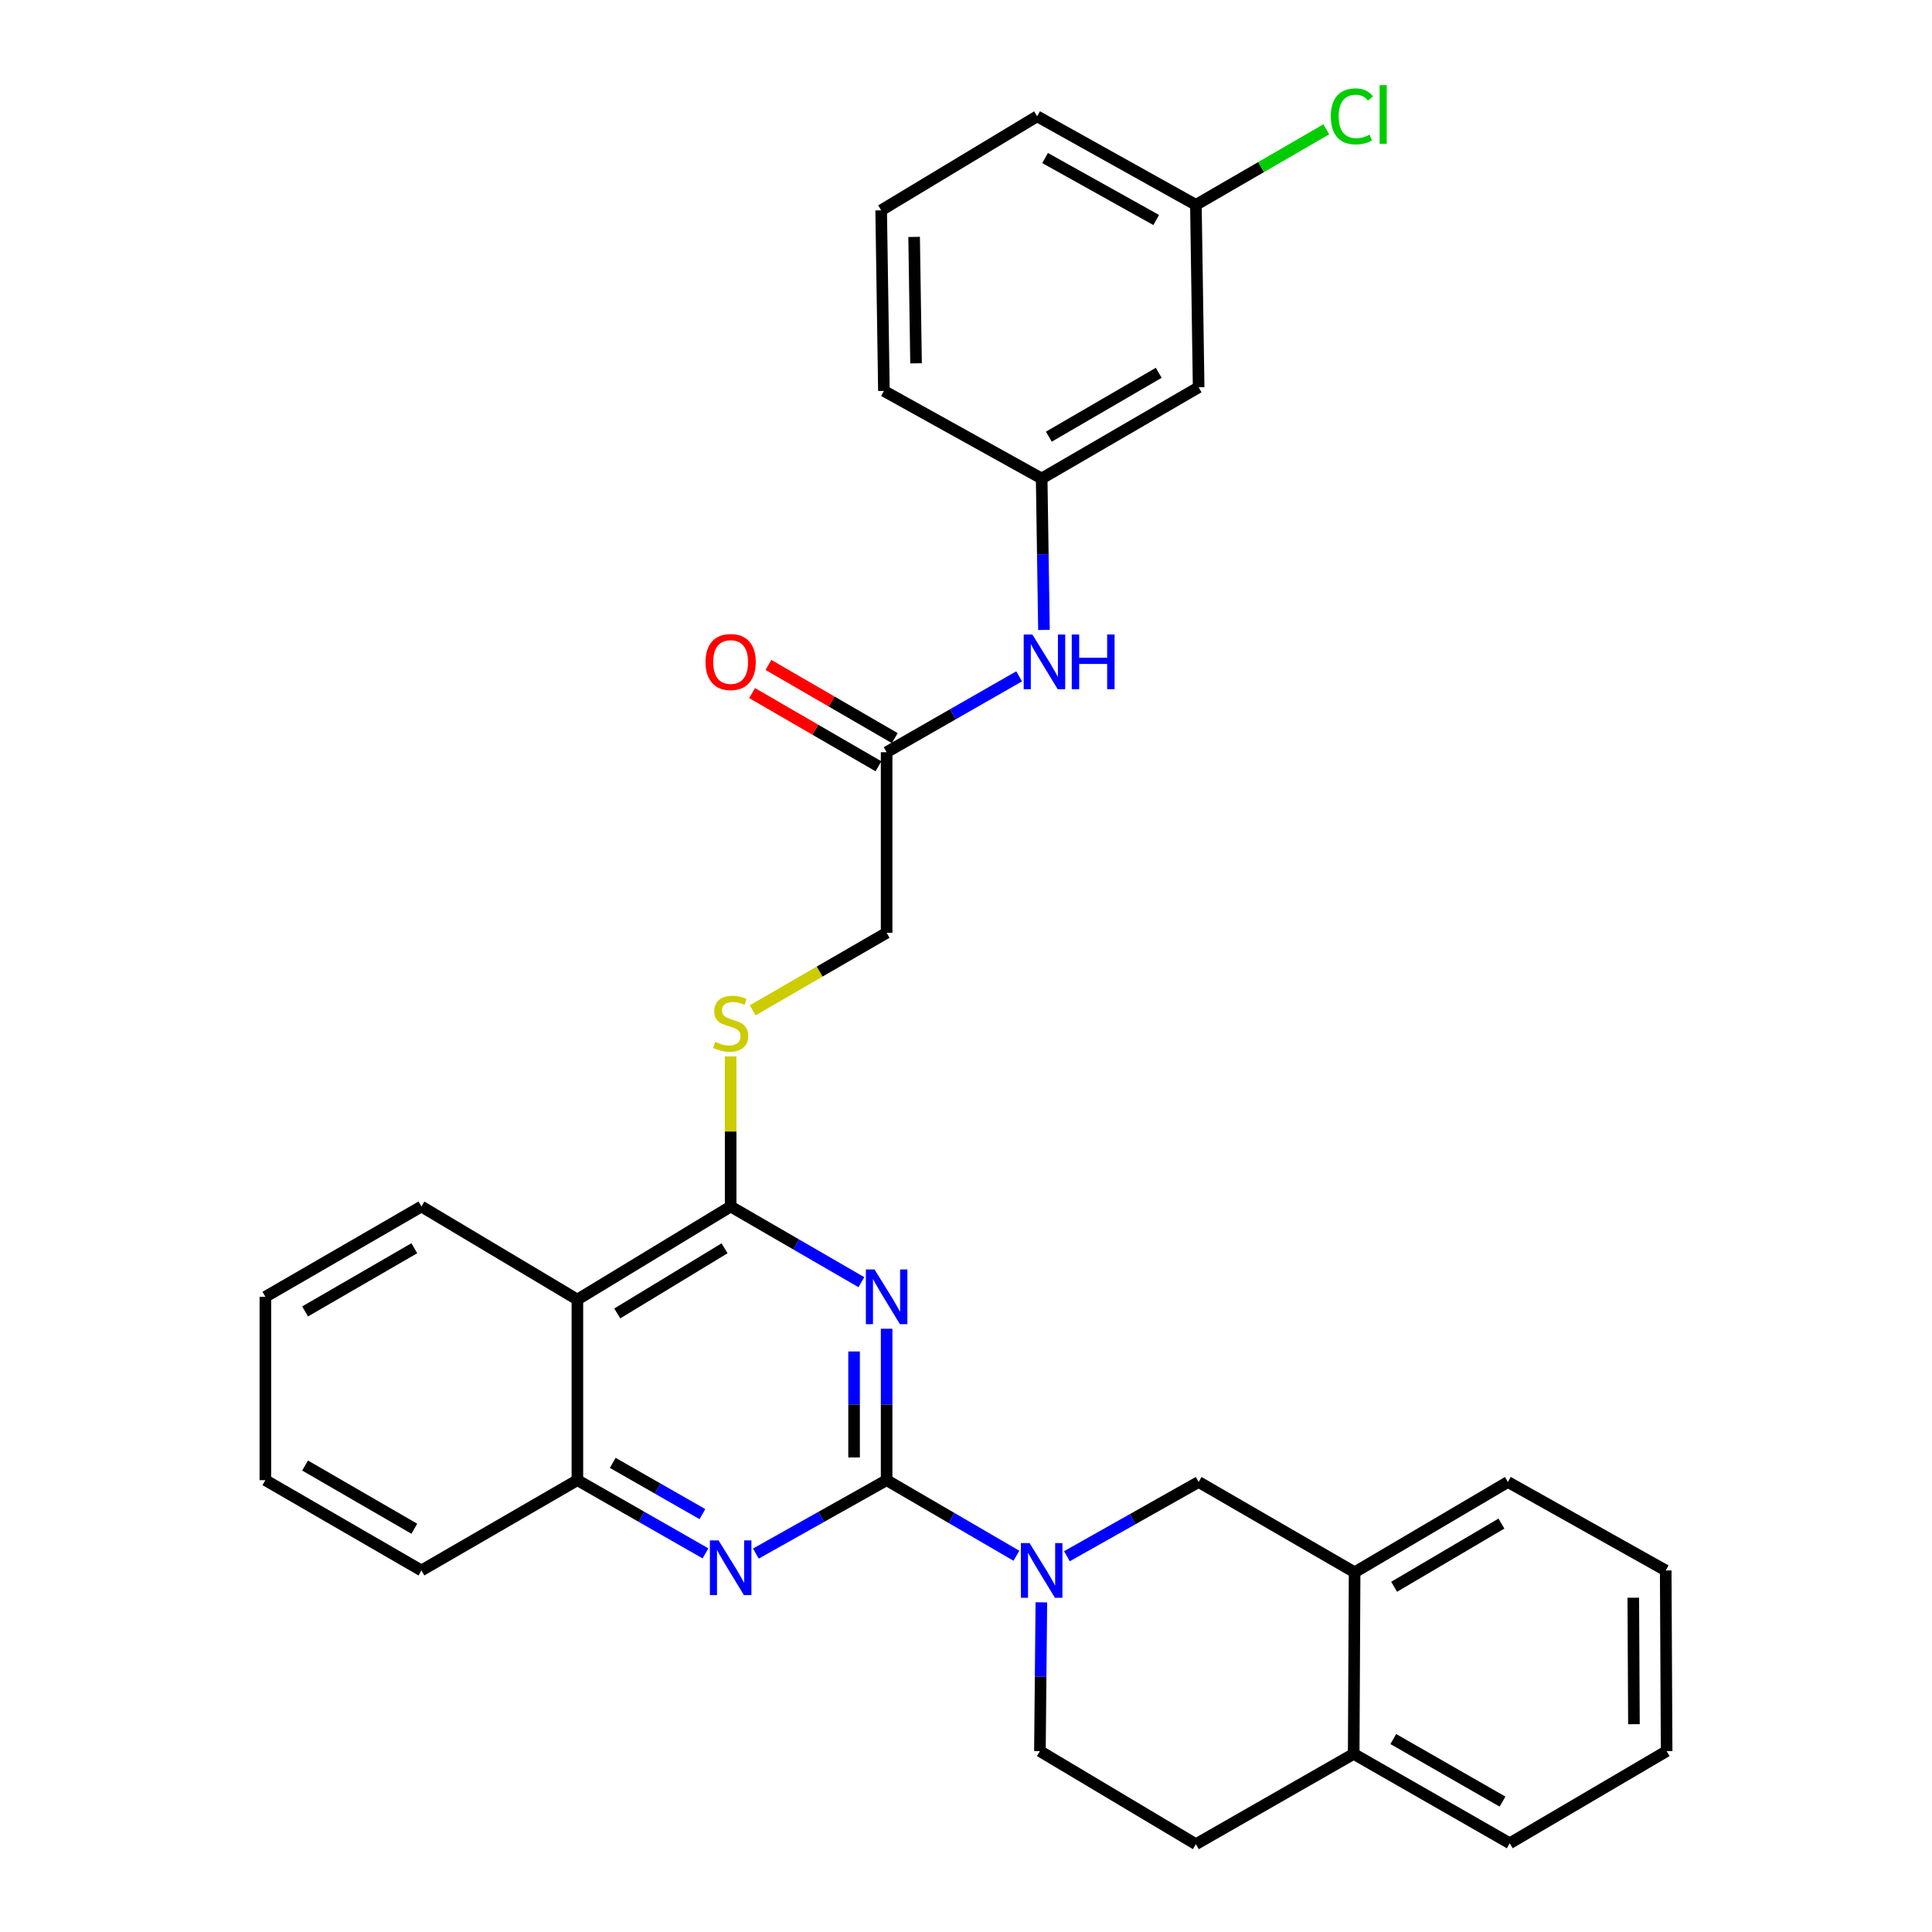 <?xml version='1.0' encoding='iso-8859-1'?>
<svg version='1.1' baseProfile='full'
              xmlns='http://www.w3.org/2000/svg'
                      xmlns:rdkit='http://www.rdkit.org/xml'
                      xmlns:xlink='http://www.w3.org/1999/xlink'
                  xml:space='preserve'
width='1000px' height='1000px' viewBox='0 0 1000 1000'>
<!-- END OF HEADER -->
<rect style='opacity:1.0;fill:#FFFFFF;stroke:none' width='1000' height='1000' x='0' y='0'> </rect>
<path class='bond-0' d='M 458.917,766.128 L 458.917,726.941' style='fill:none;fill-rule:evenodd;stroke:#000000;stroke-width:6px;stroke-linecap:butt;stroke-linejoin:miter;stroke-opacity:1' />
<path class='bond-0' d='M 458.917,726.941 L 458.917,687.755' style='fill:none;fill-rule:evenodd;stroke:#0000FF;stroke-width:6px;stroke-linecap:butt;stroke-linejoin:miter;stroke-opacity:1' />
<path class='bond-0' d='M 442.068,754.372 L 442.068,726.941' style='fill:none;fill-rule:evenodd;stroke:#000000;stroke-width:6px;stroke-linecap:butt;stroke-linejoin:miter;stroke-opacity:1' />
<path class='bond-0' d='M 442.068,726.941 L 442.068,699.511' style='fill:none;fill-rule:evenodd;stroke:#0000FF;stroke-width:6px;stroke-linecap:butt;stroke-linejoin:miter;stroke-opacity:1' />
<path class='bond-2' d='M 458.917,766.128 L 492.51,785.693' style='fill:none;fill-rule:evenodd;stroke:#000000;stroke-width:6px;stroke-linecap:butt;stroke-linejoin:miter;stroke-opacity:1' />
<path class='bond-2' d='M 492.51,785.693 L 526.103,805.258' style='fill:none;fill-rule:evenodd;stroke:#0000FF;stroke-width:6px;stroke-linecap:butt;stroke-linejoin:miter;stroke-opacity:1' />
<path class='bond-3' d='M 458.917,766.128 L 425.077,785.129' style='fill:none;fill-rule:evenodd;stroke:#000000;stroke-width:6px;stroke-linecap:butt;stroke-linejoin:miter;stroke-opacity:1' />
<path class='bond-3' d='M 425.077,785.129 L 391.237,804.131' style='fill:none;fill-rule:evenodd;stroke:#0000FF;stroke-width:6px;stroke-linecap:butt;stroke-linejoin:miter;stroke-opacity:1' />
<path class='bond-1' d='M 445.845,663.654 L 412.014,644.07' style='fill:none;fill-rule:evenodd;stroke:#0000FF;stroke-width:6px;stroke-linecap:butt;stroke-linejoin:miter;stroke-opacity:1' />
<path class='bond-1' d='M 412.014,644.07 L 378.182,624.485' style='fill:none;fill-rule:evenodd;stroke:#000000;stroke-width:6px;stroke-linecap:butt;stroke-linejoin:miter;stroke-opacity:1' />
<path class='bond-7' d='M 378.182,624.485 L 378.182,585.645' style='fill:none;fill-rule:evenodd;stroke:#000000;stroke-width:6px;stroke-linecap:butt;stroke-linejoin:miter;stroke-opacity:1' />
<path class='bond-7' d='M 378.182,585.645 L 378.182,546.804' style='fill:none;fill-rule:evenodd;stroke:#CCCC00;stroke-width:6px;stroke-linecap:butt;stroke-linejoin:miter;stroke-opacity:1' />
<path class='bond-31' d='M 378.182,624.485 L 298.852,672.654' style='fill:none;fill-rule:evenodd;stroke:#000000;stroke-width:6px;stroke-linecap:butt;stroke-linejoin:miter;stroke-opacity:1' />
<path class='bond-31' d='M 375.028,646.112 L 319.497,679.831' style='fill:none;fill-rule:evenodd;stroke:#000000;stroke-width:6px;stroke-linecap:butt;stroke-linejoin:miter;stroke-opacity:1' />
<path class='bond-6' d='M 552.236,805.498 L 586.325,786.286' style='fill:none;fill-rule:evenodd;stroke:#0000FF;stroke-width:6px;stroke-linecap:butt;stroke-linejoin:miter;stroke-opacity:1' />
<path class='bond-6' d='M 586.325,786.286 L 620.413,767.073' style='fill:none;fill-rule:evenodd;stroke:#000000;stroke-width:6px;stroke-linecap:butt;stroke-linejoin:miter;stroke-opacity:1' />
<path class='bond-11' d='M 539.004,829.363 L 538.63,867.87' style='fill:none;fill-rule:evenodd;stroke:#0000FF;stroke-width:6px;stroke-linecap:butt;stroke-linejoin:miter;stroke-opacity:1' />
<path class='bond-11' d='M 538.63,867.87 L 538.256,906.376' style='fill:none;fill-rule:evenodd;stroke:#000000;stroke-width:6px;stroke-linecap:butt;stroke-linejoin:miter;stroke-opacity:1' />
<path class='bond-5' d='M 365.158,804.018 L 332.005,785.073' style='fill:none;fill-rule:evenodd;stroke:#0000FF;stroke-width:6px;stroke-linecap:butt;stroke-linejoin:miter;stroke-opacity:1' />
<path class='bond-5' d='M 332.005,785.073 L 298.852,766.128' style='fill:none;fill-rule:evenodd;stroke:#000000;stroke-width:6px;stroke-linecap:butt;stroke-linejoin:miter;stroke-opacity:1' />
<path class='bond-5' d='M 363.572,783.706 L 340.365,770.444' style='fill:none;fill-rule:evenodd;stroke:#0000FF;stroke-width:6px;stroke-linecap:butt;stroke-linejoin:miter;stroke-opacity:1' />
<path class='bond-5' d='M 340.365,770.444 L 317.158,757.183' style='fill:none;fill-rule:evenodd;stroke:#000000;stroke-width:6px;stroke-linecap:butt;stroke-linejoin:miter;stroke-opacity:1' />
<path class='bond-4' d='M 298.852,672.654 L 298.852,766.128' style='fill:none;fill-rule:evenodd;stroke:#000000;stroke-width:6px;stroke-linecap:butt;stroke-linejoin:miter;stroke-opacity:1' />
<path class='bond-20' d='M 298.852,672.654 L 218.127,624.485' style='fill:none;fill-rule:evenodd;stroke:#000000;stroke-width:6px;stroke-linecap:butt;stroke-linejoin:miter;stroke-opacity:1' />
<path class='bond-21' d='M 298.852,766.128 L 218.127,812.865' style='fill:none;fill-rule:evenodd;stroke:#000000;stroke-width:6px;stroke-linecap:butt;stroke-linejoin:miter;stroke-opacity:1' />
<path class='bond-8' d='M 620.413,767.073 L 701.148,813.81' style='fill:none;fill-rule:evenodd;stroke:#000000;stroke-width:6px;stroke-linecap:butt;stroke-linejoin:miter;stroke-opacity:1' />
<path class='bond-17' d='M 389.595,522.944 L 424.256,502.879' style='fill:none;fill-rule:evenodd;stroke:#CCCC00;stroke-width:6px;stroke-linecap:butt;stroke-linejoin:miter;stroke-opacity:1' />
<path class='bond-17' d='M 424.256,502.879 L 458.917,482.814' style='fill:none;fill-rule:evenodd;stroke:#000000;stroke-width:6px;stroke-linecap:butt;stroke-linejoin:miter;stroke-opacity:1' />
<path class='bond-23' d='M 701.148,813.81 L 780.487,767.073' style='fill:none;fill-rule:evenodd;stroke:#000000;stroke-width:6px;stroke-linecap:butt;stroke-linejoin:miter;stroke-opacity:1' />
<path class='bond-23' d='M 721.6,821.317 L 777.138,788.601' style='fill:none;fill-rule:evenodd;stroke:#000000;stroke-width:6px;stroke-linecap:butt;stroke-linejoin:miter;stroke-opacity:1' />
<path class='bond-33' d='M 701.148,813.81 L 700.67,907.808' style='fill:none;fill-rule:evenodd;stroke:#000000;stroke-width:6px;stroke-linecap:butt;stroke-linejoin:miter;stroke-opacity:1' />
<path class='bond-9' d='M 458.917,389.34 L 458.917,482.814' style='fill:none;fill-rule:evenodd;stroke:#000000;stroke-width:6px;stroke-linecap:butt;stroke-linejoin:miter;stroke-opacity:1' />
<path class='bond-10' d='M 458.917,389.34 L 493.215,369.705' style='fill:none;fill-rule:evenodd;stroke:#000000;stroke-width:6px;stroke-linecap:butt;stroke-linejoin:miter;stroke-opacity:1' />
<path class='bond-10' d='M 493.215,369.705 L 527.513,350.07' style='fill:none;fill-rule:evenodd;stroke:#0000FF;stroke-width:6px;stroke-linecap:butt;stroke-linejoin:miter;stroke-opacity:1' />
<path class='bond-15' d='M 463.139,382.05 L 430.438,363.108' style='fill:none;fill-rule:evenodd;stroke:#000000;stroke-width:6px;stroke-linecap:butt;stroke-linejoin:miter;stroke-opacity:1' />
<path class='bond-15' d='M 430.438,363.108 L 397.738,344.166' style='fill:none;fill-rule:evenodd;stroke:#FF0000;stroke-width:6px;stroke-linecap:butt;stroke-linejoin:miter;stroke-opacity:1' />
<path class='bond-15' d='M 454.694,396.63 L 421.993,377.688' style='fill:none;fill-rule:evenodd;stroke:#000000;stroke-width:6px;stroke-linecap:butt;stroke-linejoin:miter;stroke-opacity:1' />
<path class='bond-15' d='M 421.993,377.688 L 389.292,358.746' style='fill:none;fill-rule:evenodd;stroke:#FF0000;stroke-width:6px;stroke-linecap:butt;stroke-linejoin:miter;stroke-opacity:1' />
<path class='bond-13' d='M 540.355,326.042 L 539.76,286.855' style='fill:none;fill-rule:evenodd;stroke:#0000FF;stroke-width:6px;stroke-linecap:butt;stroke-linejoin:miter;stroke-opacity:1' />
<path class='bond-13' d='M 539.76,286.855 L 539.164,247.669' style='fill:none;fill-rule:evenodd;stroke:#000000;stroke-width:6px;stroke-linecap:butt;stroke-linejoin:miter;stroke-opacity:1' />
<path class='bond-16' d='M 538.256,906.376 L 618.991,954.545' style='fill:none;fill-rule:evenodd;stroke:#000000;stroke-width:6px;stroke-linecap:butt;stroke-linejoin:miter;stroke-opacity:1' />
<path class='bond-12' d='M 700.67,907.808 L 618.991,954.545' style='fill:none;fill-rule:evenodd;stroke:#000000;stroke-width:6px;stroke-linecap:butt;stroke-linejoin:miter;stroke-opacity:1' />
<path class='bond-25' d='M 700.67,907.808 L 781.442,954.068' style='fill:none;fill-rule:evenodd;stroke:#000000;stroke-width:6px;stroke-linecap:butt;stroke-linejoin:miter;stroke-opacity:1' />
<path class='bond-25' d='M 721.16,900.127 L 777.7,932.508' style='fill:none;fill-rule:evenodd;stroke:#000000;stroke-width:6px;stroke-linecap:butt;stroke-linejoin:miter;stroke-opacity:1' />
<path class='bond-14' d='M 539.164,247.669 L 620.413,200.455' style='fill:none;fill-rule:evenodd;stroke:#000000;stroke-width:6px;stroke-linecap:butt;stroke-linejoin:miter;stroke-opacity:1' />
<path class='bond-14' d='M 542.886,226.019 L 599.761,192.969' style='fill:none;fill-rule:evenodd;stroke:#000000;stroke-width:6px;stroke-linecap:butt;stroke-linejoin:miter;stroke-opacity:1' />
<path class='bond-24' d='M 539.164,247.669 L 457.513,202.336' style='fill:none;fill-rule:evenodd;stroke:#000000;stroke-width:6px;stroke-linecap:butt;stroke-linejoin:miter;stroke-opacity:1' />
<path class='bond-18' d='M 620.413,200.455 L 618.991,106.035' style='fill:none;fill-rule:evenodd;stroke:#000000;stroke-width:6px;stroke-linecap:butt;stroke-linejoin:miter;stroke-opacity:1' />
<path class='bond-19' d='M 618.991,106.035 L 652.741,86.482' style='fill:none;fill-rule:evenodd;stroke:#000000;stroke-width:6px;stroke-linecap:butt;stroke-linejoin:miter;stroke-opacity:1' />
<path class='bond-19' d='M 652.741,86.482 L 686.49,66.93' style='fill:none;fill-rule:evenodd;stroke:#00CC00;stroke-width:6px;stroke-linecap:butt;stroke-linejoin:miter;stroke-opacity:1' />
<path class='bond-35' d='M 618.991,106.035 L 536.815,60.206' style='fill:none;fill-rule:evenodd;stroke:#000000;stroke-width:6px;stroke-linecap:butt;stroke-linejoin:miter;stroke-opacity:1' />
<path class='bond-35' d='M 598.458,113.876 L 540.935,81.796' style='fill:none;fill-rule:evenodd;stroke:#000000;stroke-width:6px;stroke-linecap:butt;stroke-linejoin:miter;stroke-opacity:1' />
<path class='bond-27' d='M 218.127,624.485 L 137.356,671.222' style='fill:none;fill-rule:evenodd;stroke:#000000;stroke-width:6px;stroke-linecap:butt;stroke-linejoin:miter;stroke-opacity:1' />
<path class='bond-27' d='M 214.45,646.079 L 157.91,678.795' style='fill:none;fill-rule:evenodd;stroke:#000000;stroke-width:6px;stroke-linecap:butt;stroke-linejoin:miter;stroke-opacity:1' />
<path class='bond-28' d='M 218.127,812.865 L 137.356,766.128' style='fill:none;fill-rule:evenodd;stroke:#000000;stroke-width:6px;stroke-linecap:butt;stroke-linejoin:miter;stroke-opacity:1' />
<path class='bond-28' d='M 214.45,791.271 L 157.91,758.555' style='fill:none;fill-rule:evenodd;stroke:#000000;stroke-width:6px;stroke-linecap:butt;stroke-linejoin:miter;stroke-opacity:1' />
<path class='bond-22' d='M 456.09,108.862 L 457.513,202.336' style='fill:none;fill-rule:evenodd;stroke:#000000;stroke-width:6px;stroke-linecap:butt;stroke-linejoin:miter;stroke-opacity:1' />
<path class='bond-22' d='M 473.15,122.627 L 474.146,188.058' style='fill:none;fill-rule:evenodd;stroke:#000000;stroke-width:6px;stroke-linecap:butt;stroke-linejoin:miter;stroke-opacity:1' />
<path class='bond-26' d='M 456.09,108.862 L 536.815,60.206' style='fill:none;fill-rule:evenodd;stroke:#000000;stroke-width:6px;stroke-linecap:butt;stroke-linejoin:miter;stroke-opacity:1' />
<path class='bond-29' d='M 780.487,767.073 L 862.167,812.865' style='fill:none;fill-rule:evenodd;stroke:#000000;stroke-width:6px;stroke-linecap:butt;stroke-linejoin:miter;stroke-opacity:1' />
<path class='bond-30' d='M 781.442,954.068 L 862.644,906.376' style='fill:none;fill-rule:evenodd;stroke:#000000;stroke-width:6px;stroke-linecap:butt;stroke-linejoin:miter;stroke-opacity:1' />
<path class='bond-32' d='M 137.356,671.222 L 137.356,766.128' style='fill:none;fill-rule:evenodd;stroke:#000000;stroke-width:6px;stroke-linecap:butt;stroke-linejoin:miter;stroke-opacity:1' />
<path class='bond-34' d='M 862.167,812.865 L 862.644,906.376' style='fill:none;fill-rule:evenodd;stroke:#000000;stroke-width:6px;stroke-linecap:butt;stroke-linejoin:miter;stroke-opacity:1' />
<path class='bond-34' d='M 845.39,826.978 L 845.724,892.436' style='fill:none;fill-rule:evenodd;stroke:#000000;stroke-width:6px;stroke-linecap:butt;stroke-linejoin:miter;stroke-opacity:1' />
<path  class='atom-1' d='M 452.657 657.062
L 461.937 672.062
Q 462.857 673.542, 464.337 676.222
Q 465.817 678.902, 465.897 679.062
L 465.897 657.062
L 469.657 657.062
L 469.657 685.382
L 465.777 685.382
L 455.817 668.982
Q 454.657 667.062, 453.417 664.862
Q 452.217 662.662, 451.857 661.982
L 451.857 685.382
L 448.177 685.382
L 448.177 657.062
L 452.657 657.062
' fill='#0000FF'/>
<path  class='atom-3' d='M 532.904 798.705
L 542.184 813.705
Q 543.104 815.185, 544.584 817.865
Q 546.064 820.545, 546.144 820.705
L 546.144 798.705
L 549.904 798.705
L 549.904 827.025
L 546.024 827.025
L 536.064 810.625
Q 534.904 808.705, 533.664 806.505
Q 532.464 804.305, 532.104 803.625
L 532.104 827.025
L 528.424 827.025
L 528.424 798.705
L 532.904 798.705
' fill='#0000FF'/>
<path  class='atom-4' d='M 371.922 797.301
L 381.202 812.301
Q 382.122 813.781, 383.602 816.461
Q 385.082 819.141, 385.162 819.301
L 385.162 797.301
L 388.922 797.301
L 388.922 825.621
L 385.042 825.621
L 375.082 809.221
Q 373.922 807.301, 372.682 805.101
Q 371.482 802.901, 371.122 802.221
L 371.122 825.621
L 367.442 825.621
L 367.442 797.301
L 371.922 797.301
' fill='#0000FF'/>
<path  class='atom-8' d='M 370.182 539.271
Q 370.502 539.391, 371.822 539.951
Q 373.142 540.511, 374.582 540.871
Q 376.062 541.191, 377.502 541.191
Q 380.182 541.191, 381.742 539.911
Q 383.302 538.591, 383.302 536.311
Q 383.302 534.751, 382.502 533.791
Q 381.742 532.831, 380.542 532.311
Q 379.342 531.791, 377.342 531.191
Q 374.822 530.431, 373.302 529.711
Q 371.822 528.991, 370.742 527.471
Q 369.702 525.951, 369.702 523.391
Q 369.702 519.831, 372.102 517.631
Q 374.542 515.431, 379.342 515.431
Q 382.622 515.431, 386.342 516.991
L 385.422 520.071
Q 382.022 518.671, 379.462 518.671
Q 376.702 518.671, 375.182 519.831
Q 373.662 520.951, 373.702 522.911
Q 373.702 524.431, 374.462 525.351
Q 375.262 526.271, 376.382 526.791
Q 377.542 527.311, 379.462 527.911
Q 382.022 528.711, 383.542 529.511
Q 385.062 530.311, 386.142 531.951
Q 387.262 533.551, 387.262 536.311
Q 387.262 540.231, 384.622 542.351
Q 382.022 544.431, 377.662 544.431
Q 375.142 544.431, 373.222 543.871
Q 371.342 543.351, 369.102 542.431
L 370.182 539.271
' fill='#CCCC00'/>
<path  class='atom-11' d='M 534.346 328.415
L 543.626 343.415
Q 544.546 344.895, 546.026 347.575
Q 547.506 350.255, 547.586 350.415
L 547.586 328.415
L 551.346 328.415
L 551.346 356.735
L 547.466 356.735
L 537.506 340.335
Q 536.346 338.415, 535.106 336.215
Q 533.906 334.015, 533.546 333.335
L 533.546 356.735
L 529.866 356.735
L 529.866 328.415
L 534.346 328.415
' fill='#0000FF'/>
<path  class='atom-11' d='M 554.746 328.415
L 558.586 328.415
L 558.586 340.455
L 573.066 340.455
L 573.066 328.415
L 576.906 328.415
L 576.906 356.735
L 573.066 356.735
L 573.066 343.655
L 558.586 343.655
L 558.586 356.735
L 554.746 356.735
L 554.746 328.415
' fill='#0000FF'/>
<path  class='atom-16' d='M 365.182 342.655
Q 365.182 335.855, 368.542 332.055
Q 371.902 328.255, 378.182 328.255
Q 384.462 328.255, 387.822 332.055
Q 391.182 335.855, 391.182 342.655
Q 391.182 349.535, 387.782 353.455
Q 384.382 357.335, 378.182 357.335
Q 371.942 357.335, 368.542 353.455
Q 365.182 349.575, 365.182 342.655
M 378.182 354.135
Q 382.502 354.135, 384.822 351.255
Q 387.182 348.335, 387.182 342.655
Q 387.182 337.095, 384.822 334.295
Q 382.502 331.455, 378.182 331.455
Q 373.862 331.455, 371.502 334.255
Q 369.182 337.055, 369.182 342.655
Q 369.182 348.375, 371.502 351.255
Q 373.862 354.135, 378.182 354.135
' fill='#FF0000'/>
<path  class='atom-20' d='M 688.824 60.231
Q 688.824 53.191, 692.104 49.511
Q 695.424 45.791, 701.704 45.791
Q 707.544 45.791, 710.664 49.911
L 708.024 52.071
Q 705.744 49.071, 701.704 49.071
Q 697.424 49.071, 695.144 51.951
Q 692.904 54.791, 692.904 60.231
Q 692.904 65.831, 695.224 68.711
Q 697.584 71.591, 702.144 71.591
Q 705.264 71.591, 708.904 69.711
L 710.024 72.711
Q 708.544 73.671, 706.304 74.231
Q 704.064 74.791, 701.584 74.791
Q 695.424 74.791, 692.104 71.031
Q 688.824 67.271, 688.824 60.231
' fill='#00CC00'/>
<path  class='atom-20' d='M 714.104 44.071
L 717.784 44.071
L 717.784 74.431
L 714.104 74.431
L 714.104 44.071
' fill='#00CC00'/>
</svg>
